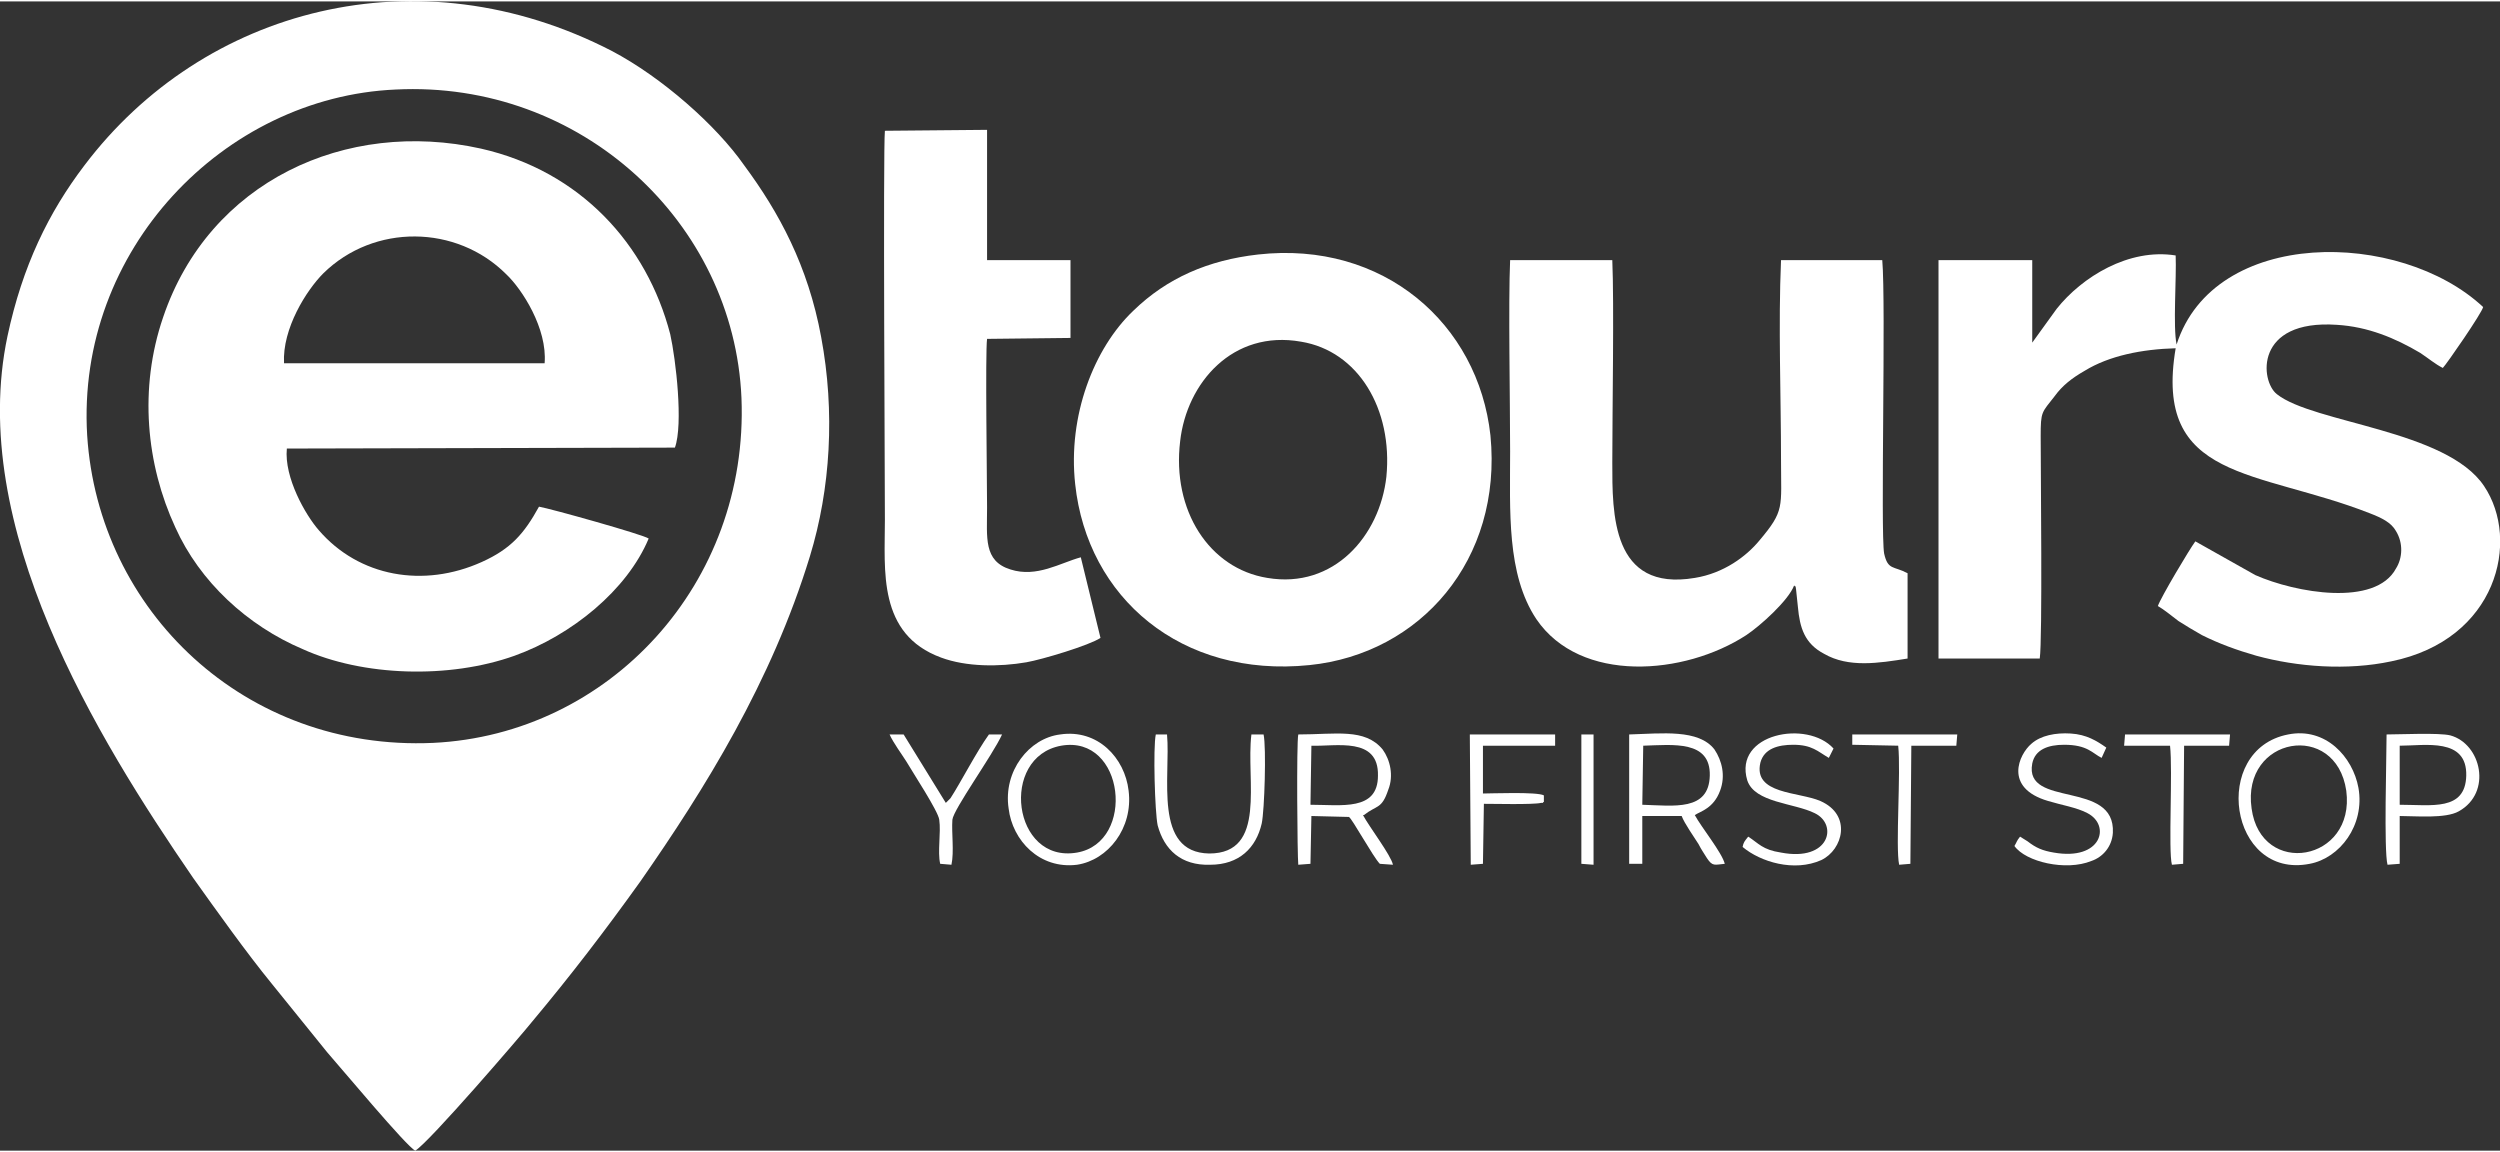 <?xml version="1.0" encoding="UTF-8"?>
<svg xmlns="http://www.w3.org/2000/svg" xmlns:xlink="http://www.w3.org/1999/xlink" xml:space="preserve" width="217px" height="100px" version="1.1" shape-rendering="geometricPrecision" text-rendering="geometricPrecision" image-rendering="optimizeQuality" fill-rule="evenodd" clip-rule="evenodd" viewBox="0 0 2667 1226">
 <rect x="0" y="0" width="2667" height="1226" fill="#333333" stroke="none"/>
 <g id="Layer_x0020_1">
  <g id="_1452773447424">
   <g id="_1919786561360">
    <path fill="white" d="M93 463c-12,-198 146,-361 329,-369 198,-10 361,142 369,329 8,198 -141,359 -329,368 -201,9 -357,-141 -369,-328l0 0zm350 763c15,-9 113,-123 125,-138 41,-49 77,-96 115,-149 69,-99 140,-213 181,-347 22,-72 27,-154 12,-234 -14,-76 -45,-133 -82,-183 -30,-43 -88,-94 -141,-122 -207,-107 -436,-46 -563,122 -38,50 -66,107 -82,182 -43,203 95,428 198,578 25,35 57,80 84,113l59 73c15,17 85,101 94,105l0 0z"></path>
    <path fill="white" d="M303 386c-2,-37 24,-78 42,-96 54,-53 142,-52 195,1 17,16 44,58 41,95l-278 0zm389 187c-5,-4 -105,-32 -117,-34 -16,29 -30,45 -61,59 -62,28 -131,16 -174,-34 -14,-16 -37,-56 -34,-87l414 -1c9,-25 1,-94 -5,-121 -25,-96 -96,-174 -202,-198 -144,-32 -290,35 -339,180 -26,76 -18,157 13,224 26,58 77,105 136,130 64,29 156,32 226,7 61,-22 120,-70 143,-125l0 0z"></path>
    <path fill="white" d="M2322 366c-4,-19 0,-71 -1,-95 -50,-8 -100,23 -127,57l-26 36 0 -88 -100 0 0 425 108 0c3,-20 1,-200 1,-237 0,-27 1,-25 15,-43 8,-11 18,-19 32,-27 26,-16 61,-23 97,-24 -24,142 87,129 207,176 13,5 23,10 28,19 8,13 7,29 0,40 -22,41 -107,26 -150,7l-64 -36c-6,8 -37,60 -40,69 7,4 14,10 22,16 8,5 16,10 25,15 18,9 37,16 58,22 44,12 97,16 144,6 113,-23 138,-129 99,-187 -40,-60 -182,-67 -221,-98 -18,-14 -24,-80 64,-74 33,2 62,14 89,30 9,6 16,12 24,16 4,-4 42,-59 43,-65 -89,-83 -287,-85 -327,40l0 0z"></path>
    <path fill="white" d="M1479 507c-7,63 -56,120 -127,108 -62,-10 -102,-72 -93,-146 7,-62 56,-119 129,-106 61,10 98,72 91,144l0 0zm-137 -237c-53,6 -97,25 -133,60 -42,40 -70,112 -62,185 13,121 113,207 250,193 118,-12 206,-112 193,-245 -13,-119 -114,-208 -248,-193l0 0z"></path>
    <path fill="white" d="M1914 623c2,3 1,-2 2,4l2 19c2,22 7,39 28,50 26,15 58,10 89,5l0 -91c-15,-8 -21,-3 -25,-21 -4,-22 2,-267 -2,-313l-108 0c-3,69 0,145 0,214 0,50 4,53 -23,85 -14,17 -38,35 -69,40 -89,15 -88,-69 -88,-123 0,-55 2,-169 0,-216l-109 0c-2,45 0,152 0,204 0,63 -4,131 28,179 47,69 158,60 224,17 15,-10 45,-37 51,-53l0 0z"></path>
    <path fill="white" d="M1174 679l-21 -86c-22,6 -47,22 -75,13 -29,-9 -25,-34 -25,-66 0,-27 -2,-166 0,-180l89 -1 0 -83 -89 0 0 -139 -109 1c-2,19 0,385 0,415 0,54 -8,122 60,147 27,10 62,10 91,5 17,-3 67,-18 79,-26l0 0z"></path>
    <path fill="white" d="M1399 794c26,1 72,-10 71,32 0,38 -39,31 -72,31l1 -63 0 0zm56 74c14,-11 19,-6 26,-27 6,-15 2,-32 -6,-43 -19,-23 -50,-16 -90,-16 -2,9 -1,130 0,139l13 -1 1 -51 40 1c3,1 26,43 33,50l14 1c-2,-10 -25,-40 -32,-53l1 0z"></path>
    <path fill="white" d="M1753 794c32,-1 72,-6 71,32 -1,38 -38,32 -72,31l1 -63zm55 74c6,-4 20,-7 27,-26 6,-16 2,-32 -6,-44 -17,-22 -56,-17 -91,-16l0 138 14 0 0 -51 42 0c3,8 13,22 18,30 3,6 6,10 9,15 6,9 8,7 19,6 -3,-12 -25,-39 -32,-52l0 0z"></path>
    <path fill="white" d="M2402 861c-11,-77 90,-94 101,-19 10,76 -91,93 -101,19zm39 -79c-83,16 -63,155 23,138 32,-6 59,-41 52,-81 -6,-33 -35,-65 -75,-57l0 0z"></path>
    <path fill="white" d="M1132 794c68,-12 80,103 17,114 -69,12 -83,-102 -17,-114zm-56 67c4,34 33,65 73,60 33,-5 60,-39 55,-79 -4,-35 -33,-66 -73,-60 -33,4 -61,39 -55,79l0 0z"></path>
    <path fill="white" d="M2560 794c27,0 72,-9 71,32 -1,38 -37,31 -71,31l0 -63zm0 75c17,0 49,3 63,-5 36,-20 24,-72 -9,-81 -12,-3 -54,-1 -68,-1 0,24 -3,124 1,139l13 -1 0 -51 0 0z"></path>
    <path fill="white" d="M1859 902c19,16 55,27 84,14 23,-11 33,-48 -1,-63 -23,-10 -72,-7 -64,-41 4,-15 19,-19 35,-19 20,0 26,7 38,14 2,-4 3,-6 5,-10 -28,-31 -107,-16 -92,34 8,24 50,24 72,35 25,12 16,52 -36,42 -20,-3 -24,-10 -35,-17 -4,5 -5,6 -6,11z"></path>
    <path fill="white" d="M2149 901c12,17 55,27 82,16 12,-4 22,-15 23,-30 3,-57 -95,-26 -86,-74 3,-15 17,-20 34,-20 25,0 30,9 40,14l5 -11c-10,-7 -21,-14 -38,-15 -16,-1 -32,2 -42,11 -13,11 -30,47 18,61 13,4 31,7 42,13 25,13 15,51 -36,42 -12,-2 -19,-5 -28,-12l-8 -5c-4,5 -3,5 -6,10l0 0z"></path>
    <path fill="white" d="M1233 782c-3,14 -1,83 2,97 7,26 25,43 56,42 31,0 49,-18 55,-44 3,-14 5,-81 2,-95l-13 0c-6,49 17,127 -45,127 -60,-1 -41,-82 -45,-127l-12 0z"></path>
    <path fill="white" d="M1582 794l77 0 0 -12 -91 0 1 139 13 -1 1 -64c9,0 53,1 61,-1 1,0 1,0 2,0 0,-1 1,-1 1,-1l0 -7c-7,-4 -57,-2 -65,-2l0 -51 0 0z"></path>
    <path fill="white" d="M1003 920l12 1c3,-14 0,-34 1,-48 1,-11 43,-69 53,-91l-14 0c-13,18 -30,51 -41,68l-5 5 -45 -73 -15 0c4,9 13,21 18,29 7,12 34,53 35,62 2,14 -2,34 1,47l0 0z"></path>
    <path fill="white" d="M2266 794l49 0c3,27 -2,112 2,127l12 -1 1 -126 48 0 1 -12 -112 0 -1 12 0 0z"></path>
    <path fill="white" d="M1976 793l49 1c3,28 -3,108 1,127l12 -1 1 -126 48 0 1 -12 -112 0 0 11 0 0z"></path>
    <polygon fill="white" points="1687,920 1700,921 1700,782 1687,782 "></polygon>
   </g>
  </g>
 </g>
</svg>
